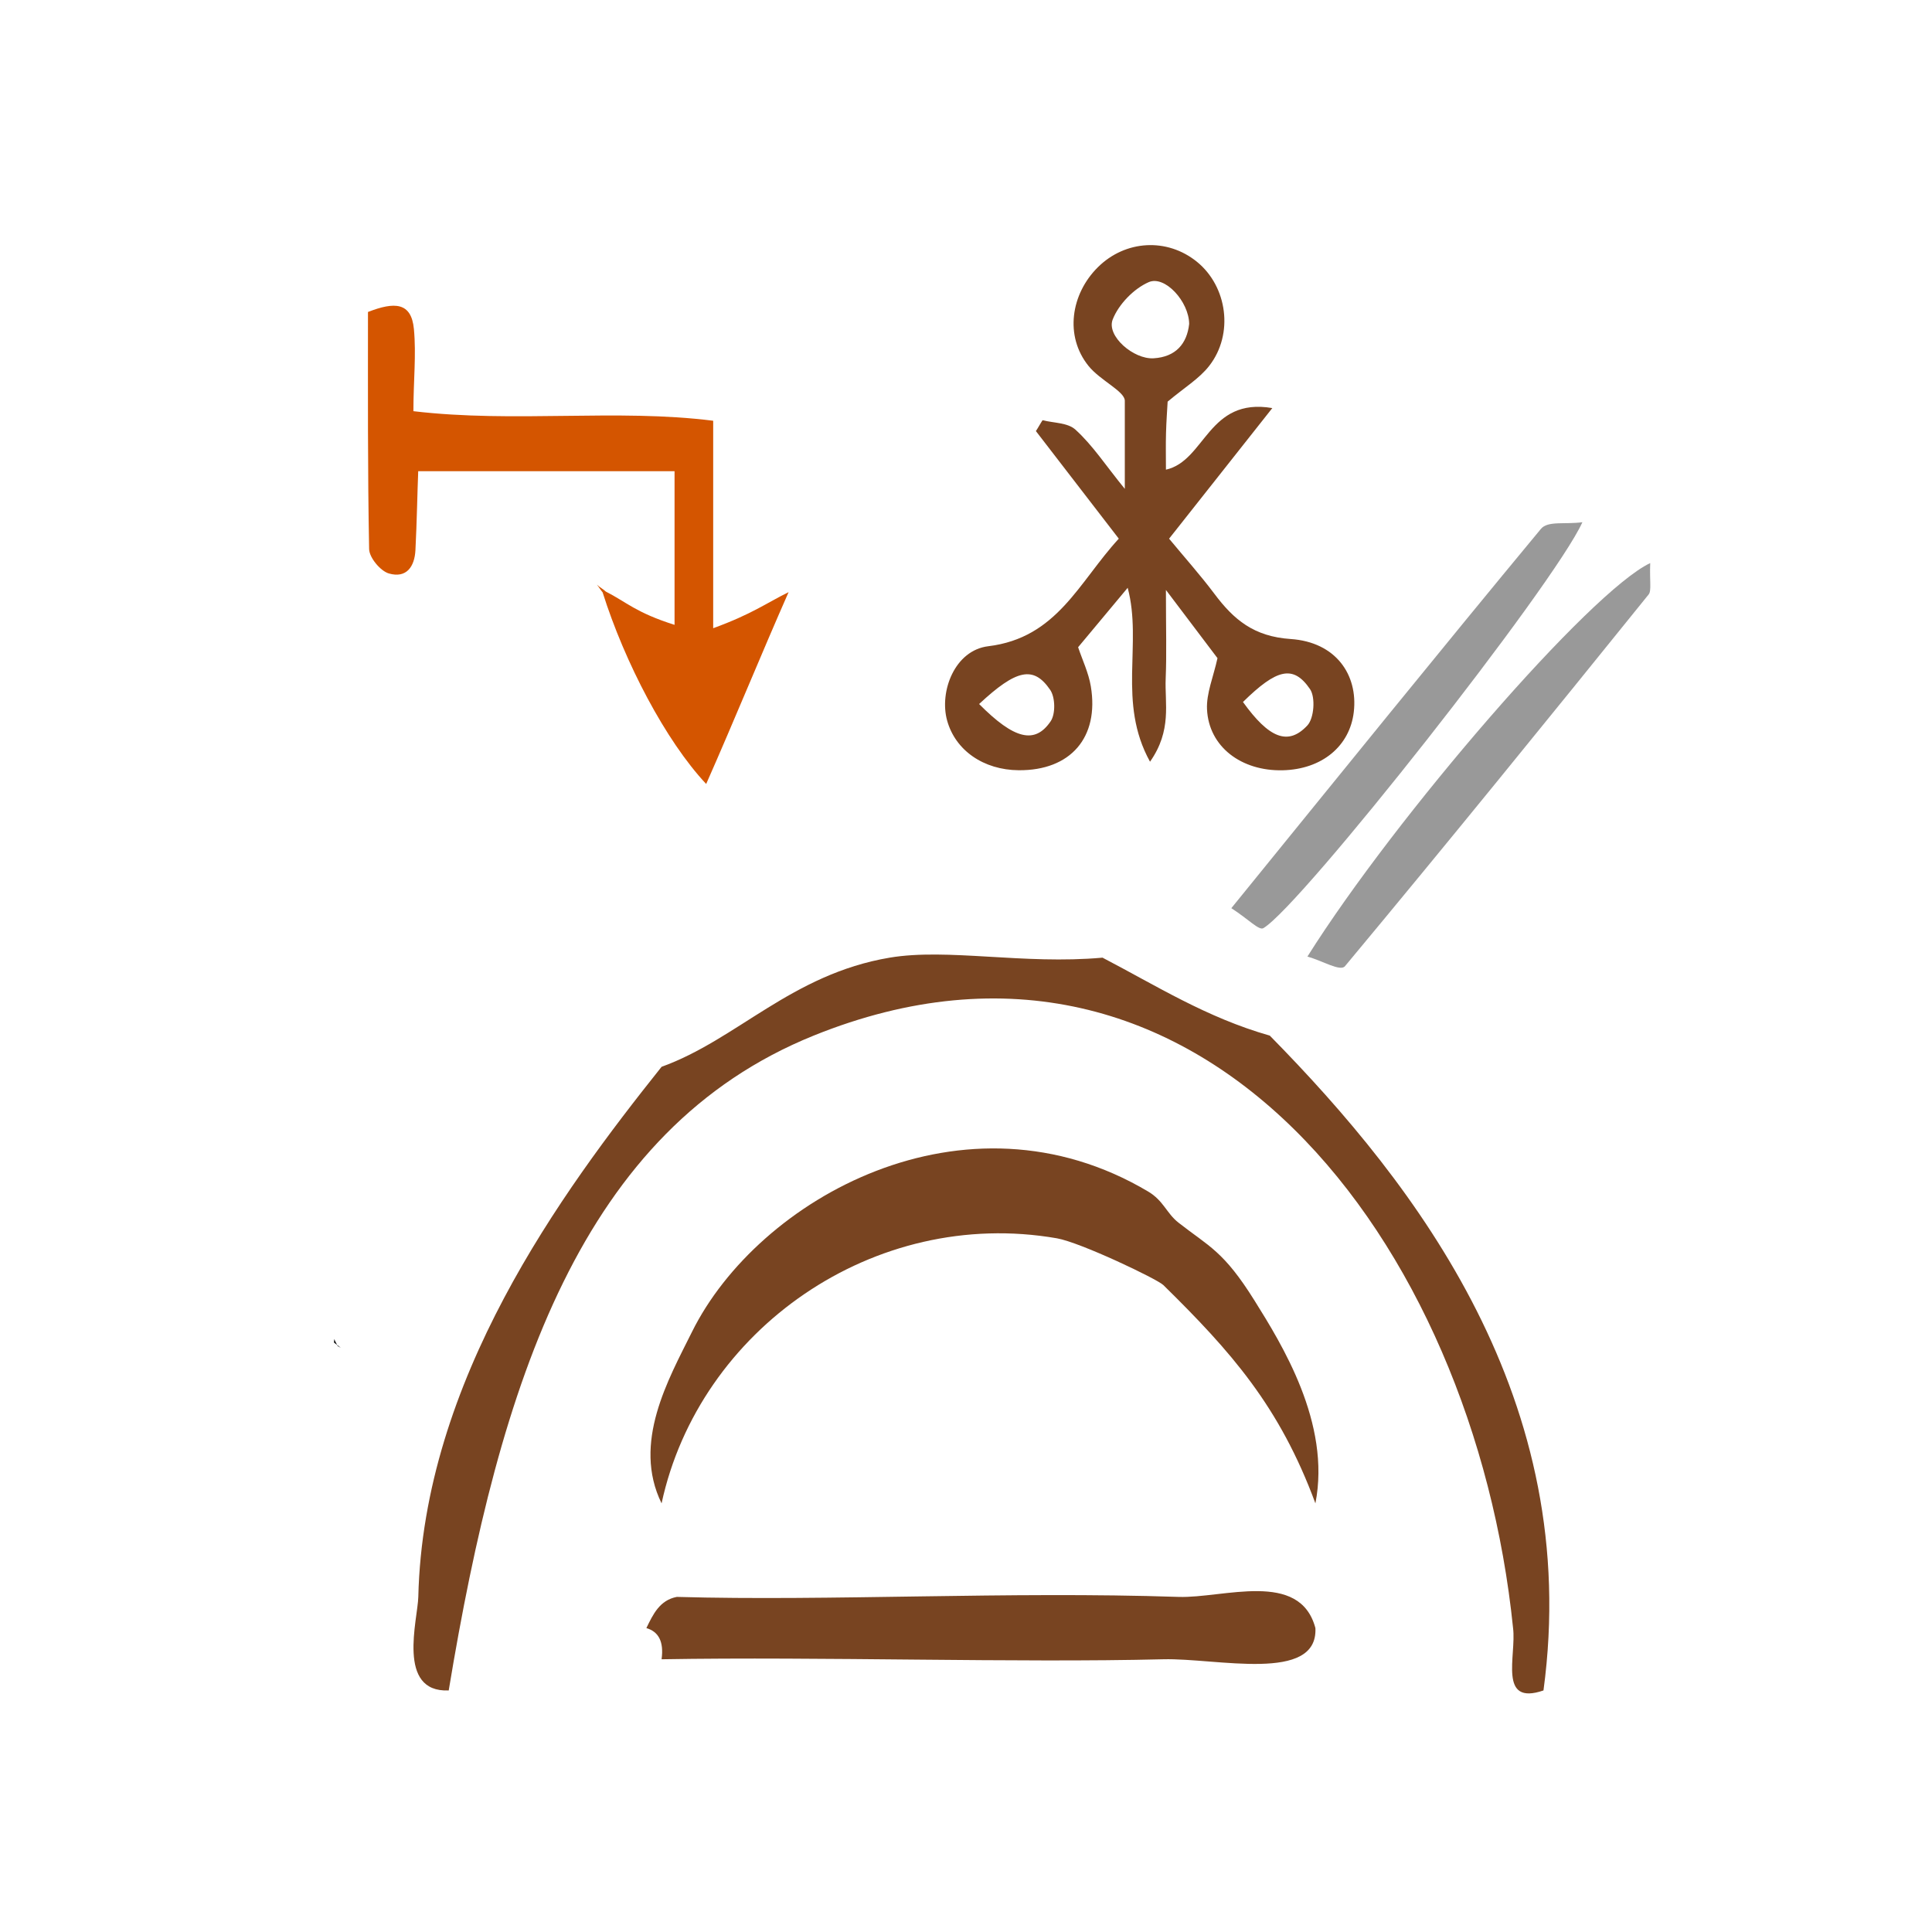 <?xml version="1.0" encoding="UTF-8" standalone="no"?>
<!-- Generator: Adobe Illustrator 16.0.0, SVG Export Plug-In . SVG Version: 6.00 Build 0)  -->

<svg
   xmlns:dc="http://purl.org/dc/elements/1.1/"
   xmlns:cc="http://creativecommons.org/ns#"
   xmlns:rdf="http://www.w3.org/1999/02/22-rdf-syntax-ns#"
   xmlns:svg="http://www.w3.org/2000/svg"
   xmlns="http://www.w3.org/2000/svg"
   xmlns:sodipodi="http://sodipodi.sourceforge.net/DTD/sodipodi-0.dtd"
   xmlns:inkscape="http://www.inkscape.org/namespaces/inkscape"
   version="1.1"
   id="Calque_1"
   x="0px"
   y="0px"
   width="100px"
   height="100px"
   viewBox="0 0 100 100"
   enable-background="new 0 0 100 100"
   xml:space="preserve"
   sodipodi:docname="unideo-17-snowflake.svg"
   inkscape:version="0.92.1 r15371"><defs
   id="defs25" /><sodipodi:namedview
   pagecolor="#ffffff"
   bordercolor="#666666"
   borderopacity="1"
   objecttolerance="10"
   gridtolerance="10"
   guidetolerance="10"
   inkscape:pageopacity="0"
   inkscape:pageshadow="2"
   inkscape:window-width="640"
   inkscape:window-height="480"
   id="namedview23"
   showgrid="false"
   inkscape:zoom="2.36"
   inkscape:cx="50"
   inkscape:cy="50"
   inkscape:window-x="557"
   inkscape:window-y="110"
   inkscape:window-maximized="0"
   inkscape:current-layer="g20" />
<g
   id="g20"
   transform="translate(-50.424,-8.051)">
	
	<path
   d="m 103.153,47.918 c 2.676,0.022 4.174,-1.689 3.732,-4.342 -0.116,-0.7 -0.438,-1.367 -0.658,-2.025 0.902,-1.08 1.692,-2.028 2.566,-3.076 0.775,2.901 -0.551,5.915 1.156,9.002 1.145,-1.629 0.757,-3.018 0.811,-4.306 0.053,-1.28 0.012,-2.563 0.012,-4.585 1.24,1.641 1.981,2.621 2.669,3.531 -0.212,0.971 -0.581,1.819 -0.542,2.649 0.093,1.934 1.773,3.206 3.922,3.154 2.019,-0.048 3.472,-1.244 3.676,-3.024 0.22,-1.921 -0.929,-3.612 -3.27,-3.77 -1.906,-0.128 -2.944,-1.003 -3.944,-2.338 -0.725,-0.966 -1.532,-1.87 -2.347,-2.855 1.743,-2.206 3.344,-4.231 5.343,-6.76 -3.332,-0.571 -3.459,2.729 -5.506,3.188 0,-0.655 -0.013,-1.274 0.004,-1.891 0.016,-0.611 0.062,-1.22 0.084,-1.63 0.856,-0.722 1.634,-1.186 2.152,-1.852 1.284,-1.648 0.938,-4.113 -0.639,-5.39 -1.541,-1.247 -3.701,-1.126 -5.124,0.284 -1.399,1.388 -1.732,3.562 -0.484,5.11 0.605,0.752 1.878,1.314 1.878,1.803 0,1.574 0,2.886 0,4.559 -1,-1.224 -1.649,-2.242 -2.554,-3.064 -0.403,-0.366 -1.104,-0.338 -1.703,-0.489 -0.125,0.188 -0.22,0.375 -0.345,0.562 1.41,1.837 2.836,3.674 4.291,5.569 -2.068,2.247 -3.19,5.136 -6.758,5.568 -1.733,0.21 -2.542,2.34 -2.129,3.841 0.427,1.55 1.886,2.563 3.707,2.577 z m 15.078,-4.198 c 0.289,0.424 0.211,1.507 -0.138,1.88 -1,1.072 -1.991,0.653 -3.333,-1.214 1.75,-1.72 2.604,-1.935 3.471,-0.666 z m -10.214,-19.132 c 0.307,-0.786 1.09,-1.594 1.864,-1.933 0.839,-0.366 2.084,1.009 2.094,2.163 -0.111,1.011 -0.682,1.708 -1.839,1.778 -1.038,0.064 -2.452,-1.156 -2.119,-2.008 z m -3.235,19.171 c 0.265,0.387 0.282,1.248 0.023,1.627 -0.812,1.195 -1.879,0.942 -3.702,-0.895 1.939,-1.807 2.821,-1.989 3.679,-0.732 z"
   id="path4"
   inkscape:connector-curvature="0"
   style="fill:#784421;fill-opacity:1" />
	
	<path
   d="m 67.726,77.362 c -0.007,0.061 -0.006,0.119 -0.014,0.179 0.054,0.041 0.106,0.082 0.159,0.122 L 67.774,77.476 C 67.759,77.438 67.741,77.4 67.726,77.362 Z"
   id="path8"
   inkscape:connector-curvature="0" />
	<path
   d="m 70.551,37.733 c 0.916,0.266 1.333,-0.358 1.376,-1.207 0.074,-1.436 0.102,-3.085 0.144,-4.085 4.637,0 9.268,0 13.268,0 0,3 0,5.365 0,7.952 -2,-0.632 -2.485,-1.176 -3.557,-1.722 -0.126,-0.119 -0.337,-0.238 -0.462,-0.356 0.112,0.132 0.183,0.264 0.296,0.396 1.143,3.627 3.269,7.692 5.36,9.918 1.509,-3.417 2.829,-6.672 4.266,-9.929 -1.155,0.57 -1.903,1.14 -3.903,1.867 0,-3.596 0,-7.04 0,-10.738 -5,-0.632 -10.269,0.125 -15.517,-0.495 0,-1.555 0.153,-2.915 0.026,-4.253 -0.133,-1.397 -1.007,-1.416 -2.377,-0.882 0,4.104 -0.019,8.188 0.059,12.27 0.009,0.446 0.585,1.137 1.021,1.264 z"
   id="path10"
   inkscape:connector-curvature="0"
   style="fill:#d45500" />
	
	<path
   d="m 46.346,26.897 c -0.111,0.117 -0.223,0.235 -0.333,0.353 0.094,-0.042 0.201,-0.068 0.275,-0.133 z"
   id="path14"
   inkscape:connector-curvature="0" />
	<circle
   cx="46.007"
   cy="27.254"
   r="0.007"
   id="circle16" />
	<path
   d="m 67.903,77.725 0.159,0.085 c -0.063,-0.049 -0.127,-0.098 -0.191,-0.146 z"
   id="path18"
   inkscape:connector-curvature="0" />
<path
   inkscape:connector-curvature="0"
   d="m 130.18,35.428 c 0.36,-0.434 1.246,-0.222 2.149,-0.348 -1.462,3.242 -14.55,19.852 -16.511,21.011 -0.229,0.135 -0.739,-0.437 -1.661,-1.033 5.533,-6.809 10.744,-13.262 16.023,-19.63 z"
   id="path8-6"
   style="clip-rule:evenodd;fill:#999999;fill-opacity:1;fill-rule:evenodd;stroke-width:1.38" /><path
   inkscape:connector-curvature="0"
   d="m 135.839,37.196 c -0.036,0.922 0.074,1.43 -0.08,1.622 -5.209,6.453 -10.43,12.894 -15.721,19.245 -0.239,0.286 -1.173,-0.285 -1.942,-0.501 4.582,-7.282 14.643,-18.908 17.743,-20.366 z"
   id="path10-2"
   style="clip-rule:evenodd;fill:#999999;fill-opacity:1;fill-rule:evenodd;stroke-width:1.38" /></g>
<g
   id="g14"
   transform="matrix(0.787,0,0,0.807,16.439,10.102)"><g
     id="g12"><g
       id="g10"><g
         id="g59"><path
           inkscape:connector-curvature="0"
           style="fill:#784421;fill-opacity:1"
           id="path4-0"
           d="m 80.624,95.905 c -3.009,1.008 -1.772,-2.228 -2,-4 -2.568,-24.628 -20.526,-48.042 -46.001,-38 -15.272,6.021 -20.635,22.171 -24,42 -3.452,0.142 -2.035,-4.549 -2,-6 0.337,-13.894 9.379,-25.908 16,-34 4.958,-1.74 8.546,-5.941 15,-7 3.821,-0.626 8.785,0.456 14,0 3.538,1.796 6.827,3.84 11.001,5 9.709,9.627 20.576,23.42 18,42 z" /><path
           inkscape:connector-curvature="0"
           style="fill:#784421;fill-opacity:1"
           id="path6-4"
           d="m 65.624,83.905 c -2.359,-6.228 -5.548,-9.732 -10,-14 -0.402,-0.386 -5.451,-2.736 -7.001,-3 -12.023,-2.037 -23.534,5.857 -26,17 -1.949,-3.877 0.45,-7.955 2,-11 4.359,-8.563 17.965,-15.974 30.001,-9 1.021,0.592 1.206,1.395 2,2 2.009,1.536 2.955,1.804 5,5 1.764,2.757 5.038,7.849 4,13 z" /><path
           inkscape:connector-curvature="0"
           style="fill:#784421;fill-opacity:1"
           id="path8-5"
           d="m 65.624,91.905 c 0.176,3.542 -6.503,1.914 -10,2 -9.664,0.236 -22.479,-0.176 -33.001,0 0.163,-1.162 -0.221,-1.778 -1,-2 0.443,-0.891 0.878,-1.789 2,-2 10.07,0.278 21.783,-0.366 33.001,0 2.939,0.097 7.979,-1.75 9,2 z" /></g></g></g></g></svg>